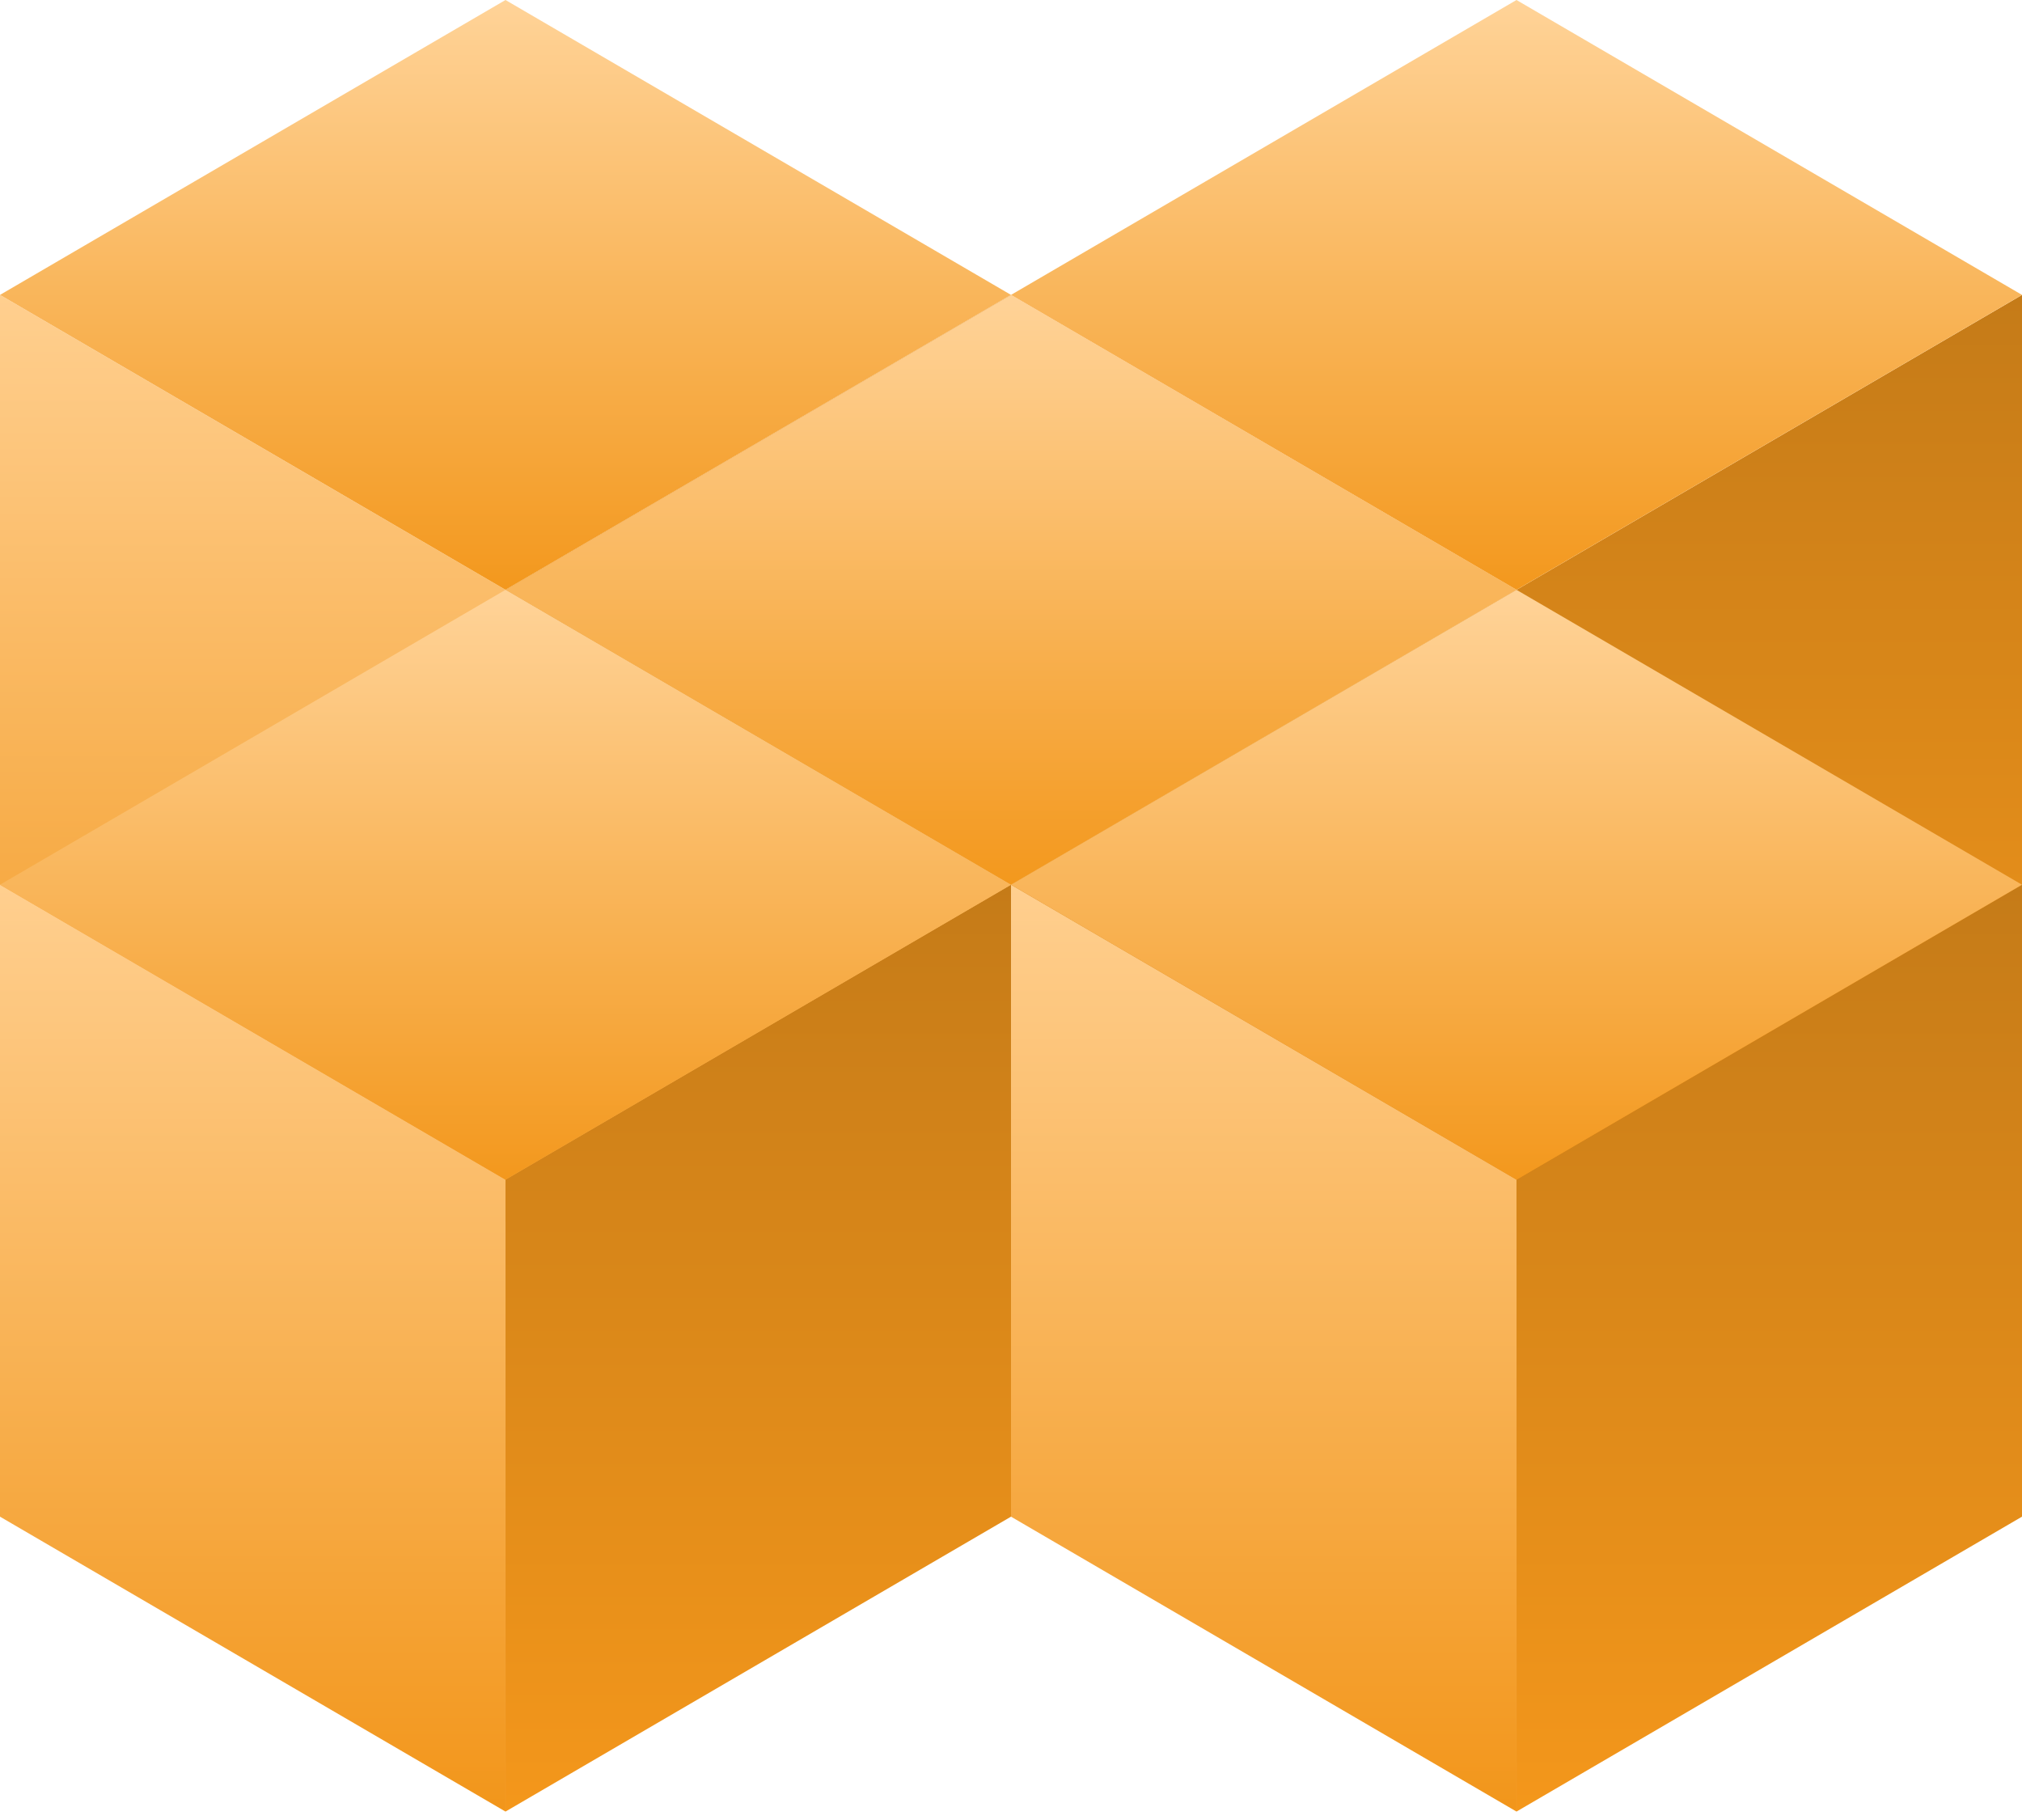<svg width="200" height="180" viewBox="0 0 200 180" fill="none" xmlns="http://www.w3.org/2000/svg">
<path d="M150.001 120.834L200 91.668L200 29.169L150.001 58.335L150.001 120.834Z" fill="url(#paint0_linear)"/>
<path d="M149.999 120.834L100 91.668L100 29.169L149.999 58.335L149.999 120.834Z" fill="url(#paint1_linear)"/>
<path d="M149.999 0L199.999 29.166L149.999 58.333L100 29.166L149.999 0Z" fill="url(#paint2_linear)"/>
<path d="M50.001 120.834L100 91.668L100 29.169L50.001 58.335L50.001 120.834Z" fill="url(#paint3_linear)"/>
<path d="M49.999 120.834L3.0504e-06 91.668L9.95124e-06 29.169L49.999 58.335L49.999 120.834Z" fill="url(#paint4_linear)"/>
<path d="M49.999 0L99.999 29.166L49.999 58.333L0 29.166L49.999 0Z" fill="url(#paint5_linear)"/>
<path d="M100.001 150.002L150 120.836L150 58.337L100.001 87.503L100.001 150.002Z" fill="url(#paint6_linear)"/>
<path d="M99.999 150.002L50 120.836L50 58.337L99.999 87.503L99.999 150.002Z" fill="url(#paint7_linear)"/>
<path d="M99.999 29.168L149.999 58.334L99.999 87.501L50 58.334L99.999 29.168Z" fill="url(#paint8_linear)"/>
<path d="M50.001 179.166L100 150L100 87.501L50.001 116.667L50.001 179.166Z" fill="url(#paint9_linear)"/>
<path d="M49.999 179.166L3.0504e-06 150L9.95124e-06 87.501L49.999 116.667L49.999 179.166Z" fill="url(#paint10_linear)"/>
<path d="M49.999 58.334L99.999 87.5L49.999 116.667L0 87.5L49.999 58.334Z" fill="url(#paint11_linear)"/>
<path d="M150.001 179.166L200 150L200 87.501L150.001 116.667L150.001 179.166Z" fill="url(#paint12_linear)"/>
<path d="M149.999 179.166L100 150L100 87.501L149.999 116.667L149.999 179.166Z" fill="url(#paint13_linear)"/>
<path d="M149.999 58.334L199.999 87.5L149.999 116.667L100 87.5L149.999 58.334Z" fill="url(#paint14_linear)"/>
<defs>
<linearGradient id="paint0_linear" x1="175" y1="120.834" x2="175" y2="29.169" gradientUnits="userSpaceOnUse">
<stop stop-color="#F4971B"/>
<stop offset="1" stop-color="#C57B18"/>
</linearGradient>
<linearGradient id="paint1_linear" x1="125" y1="120.834" x2="125" y2="29.169" gradientUnits="userSpaceOnUse">
<stop offset="0.005" stop-color="#F2961B"/>
<stop offset="1" stop-color="#FFCF8F"/>
</linearGradient>
<linearGradient id="paint2_linear" x1="149.999" y1="0" x2="149.999" y2="58.333" gradientUnits="userSpaceOnUse">
<stop stop-color="#FFD398"/>
<stop offset="1" stop-color="#F3981D"/>
</linearGradient>
<linearGradient id="paint3_linear" x1="75" y1="120.834" x2="75" y2="29.169" gradientUnits="userSpaceOnUse">
<stop stop-color="#F4971B"/>
<stop offset="1" stop-color="#C57B18"/>
</linearGradient>
<linearGradient id="paint4_linear" x1="25" y1="120.834" x2="25" y2="29.169" gradientUnits="userSpaceOnUse">
<stop offset="0.005" stop-color="#F2961B"/>
<stop offset="1" stop-color="#FFCF8F"/>
</linearGradient>
<linearGradient id="paint5_linear" x1="49.999" y1="0" x2="49.999" y2="58.333" gradientUnits="userSpaceOnUse">
<stop stop-color="#FFD398"/>
<stop offset="1" stop-color="#F3981D"/>
</linearGradient>
<linearGradient id="paint6_linear" x1="125" y1="150.002" x2="125" y2="58.337" gradientUnits="userSpaceOnUse">
<stop stop-color="#F4971B"/>
<stop offset="1" stop-color="#C57B18"/>
</linearGradient>
<linearGradient id="paint7_linear" x1="75" y1="150.002" x2="75" y2="58.337" gradientUnits="userSpaceOnUse">
<stop offset="0.005" stop-color="#F2961B"/>
<stop offset="1" stop-color="#FFCF8F"/>
</linearGradient>
<linearGradient id="paint8_linear" x1="99.999" y1="29.168" x2="99.999" y2="87.501" gradientUnits="userSpaceOnUse">
<stop stop-color="#FFD398"/>
<stop offset="1" stop-color="#F3981D"/>
</linearGradient>
<linearGradient id="paint9_linear" x1="75" y1="179.166" x2="75" y2="87.501" gradientUnits="userSpaceOnUse">
<stop stop-color="#F4971B"/>
<stop offset="1" stop-color="#C57B18"/>
</linearGradient>
<linearGradient id="paint10_linear" x1="25" y1="179.166" x2="25" y2="87.501" gradientUnits="userSpaceOnUse">
<stop offset="0.005" stop-color="#F2961B"/>
<stop offset="1" stop-color="#FFCF8F"/>
</linearGradient>
<linearGradient id="paint11_linear" x1="49.999" y1="58.334" x2="49.999" y2="116.667" gradientUnits="userSpaceOnUse">
<stop stop-color="#FFD398"/>
<stop offset="1" stop-color="#F3981D"/>
</linearGradient>
<linearGradient id="paint12_linear" x1="175" y1="179.166" x2="175" y2="87.501" gradientUnits="userSpaceOnUse">
<stop stop-color="#F4971B"/>
<stop offset="1" stop-color="#C57B18"/>
</linearGradient>
<linearGradient id="paint13_linear" x1="125" y1="179.166" x2="125" y2="87.501" gradientUnits="userSpaceOnUse">
<stop offset="0.005" stop-color="#F2961B"/>
<stop offset="1" stop-color="#FFCF8F"/>
</linearGradient>
<linearGradient id="paint14_linear" x1="149.999" y1="58.334" x2="149.999" y2="116.667" gradientUnits="userSpaceOnUse">
<stop stop-color="#FFD398"/>
<stop offset="1" stop-color="#F3981D"/>
</linearGradient>
</defs>
</svg>
